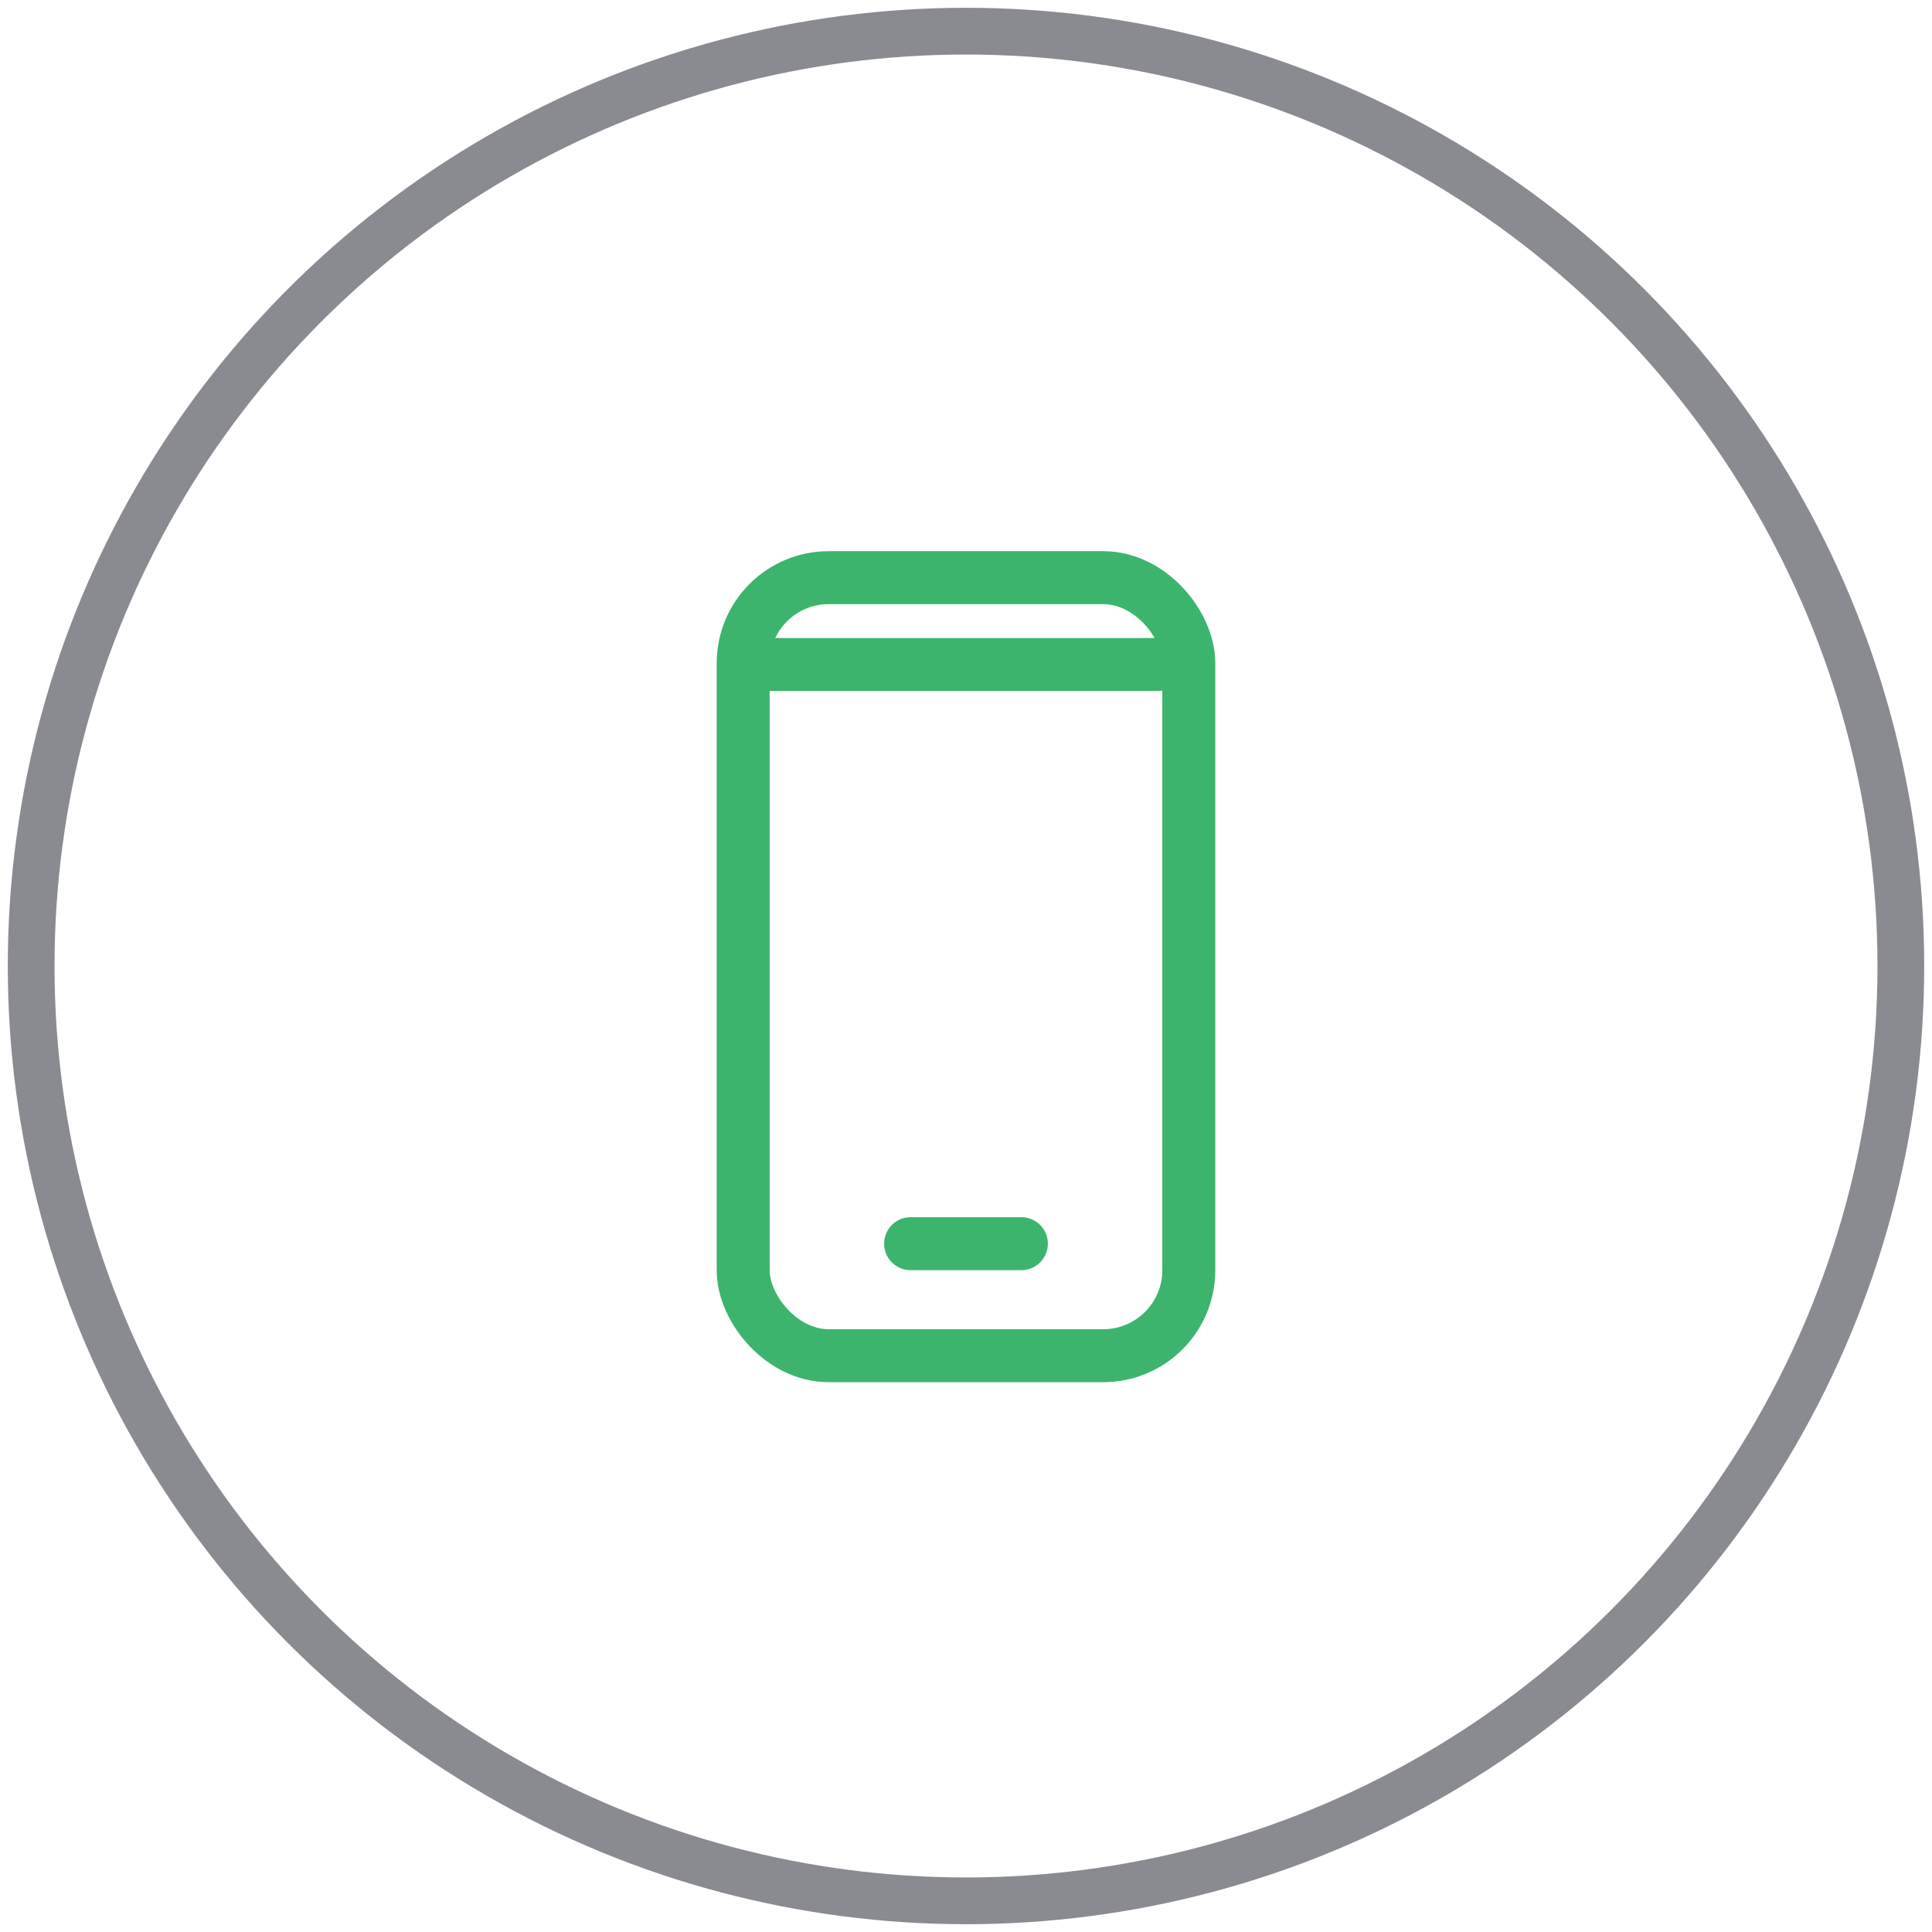 <?xml version="1.0" encoding="UTF-8"?> <svg xmlns="http://www.w3.org/2000/svg" width="62" height="62" viewBox="0 0 62 62" fill="none"> <rect x="23.849" y="18.538" width="14.301" height="24.968" rx="2.745" stroke="#3CB46E" stroke-width="1.7"></rect> <path d="M29.222 39.911H32.777" stroke="#3CB46E" stroke-width="1.7" stroke-linecap="round"></path> <path d="M24.452 21.325H37.147" stroke="#3CB46E" stroke-width="1.7" stroke-linecap="round"></path> <circle opacity="0.5" cx="31" cy="31" r="30" stroke="#151824" stroke-width="1.5"></circle> </svg> 